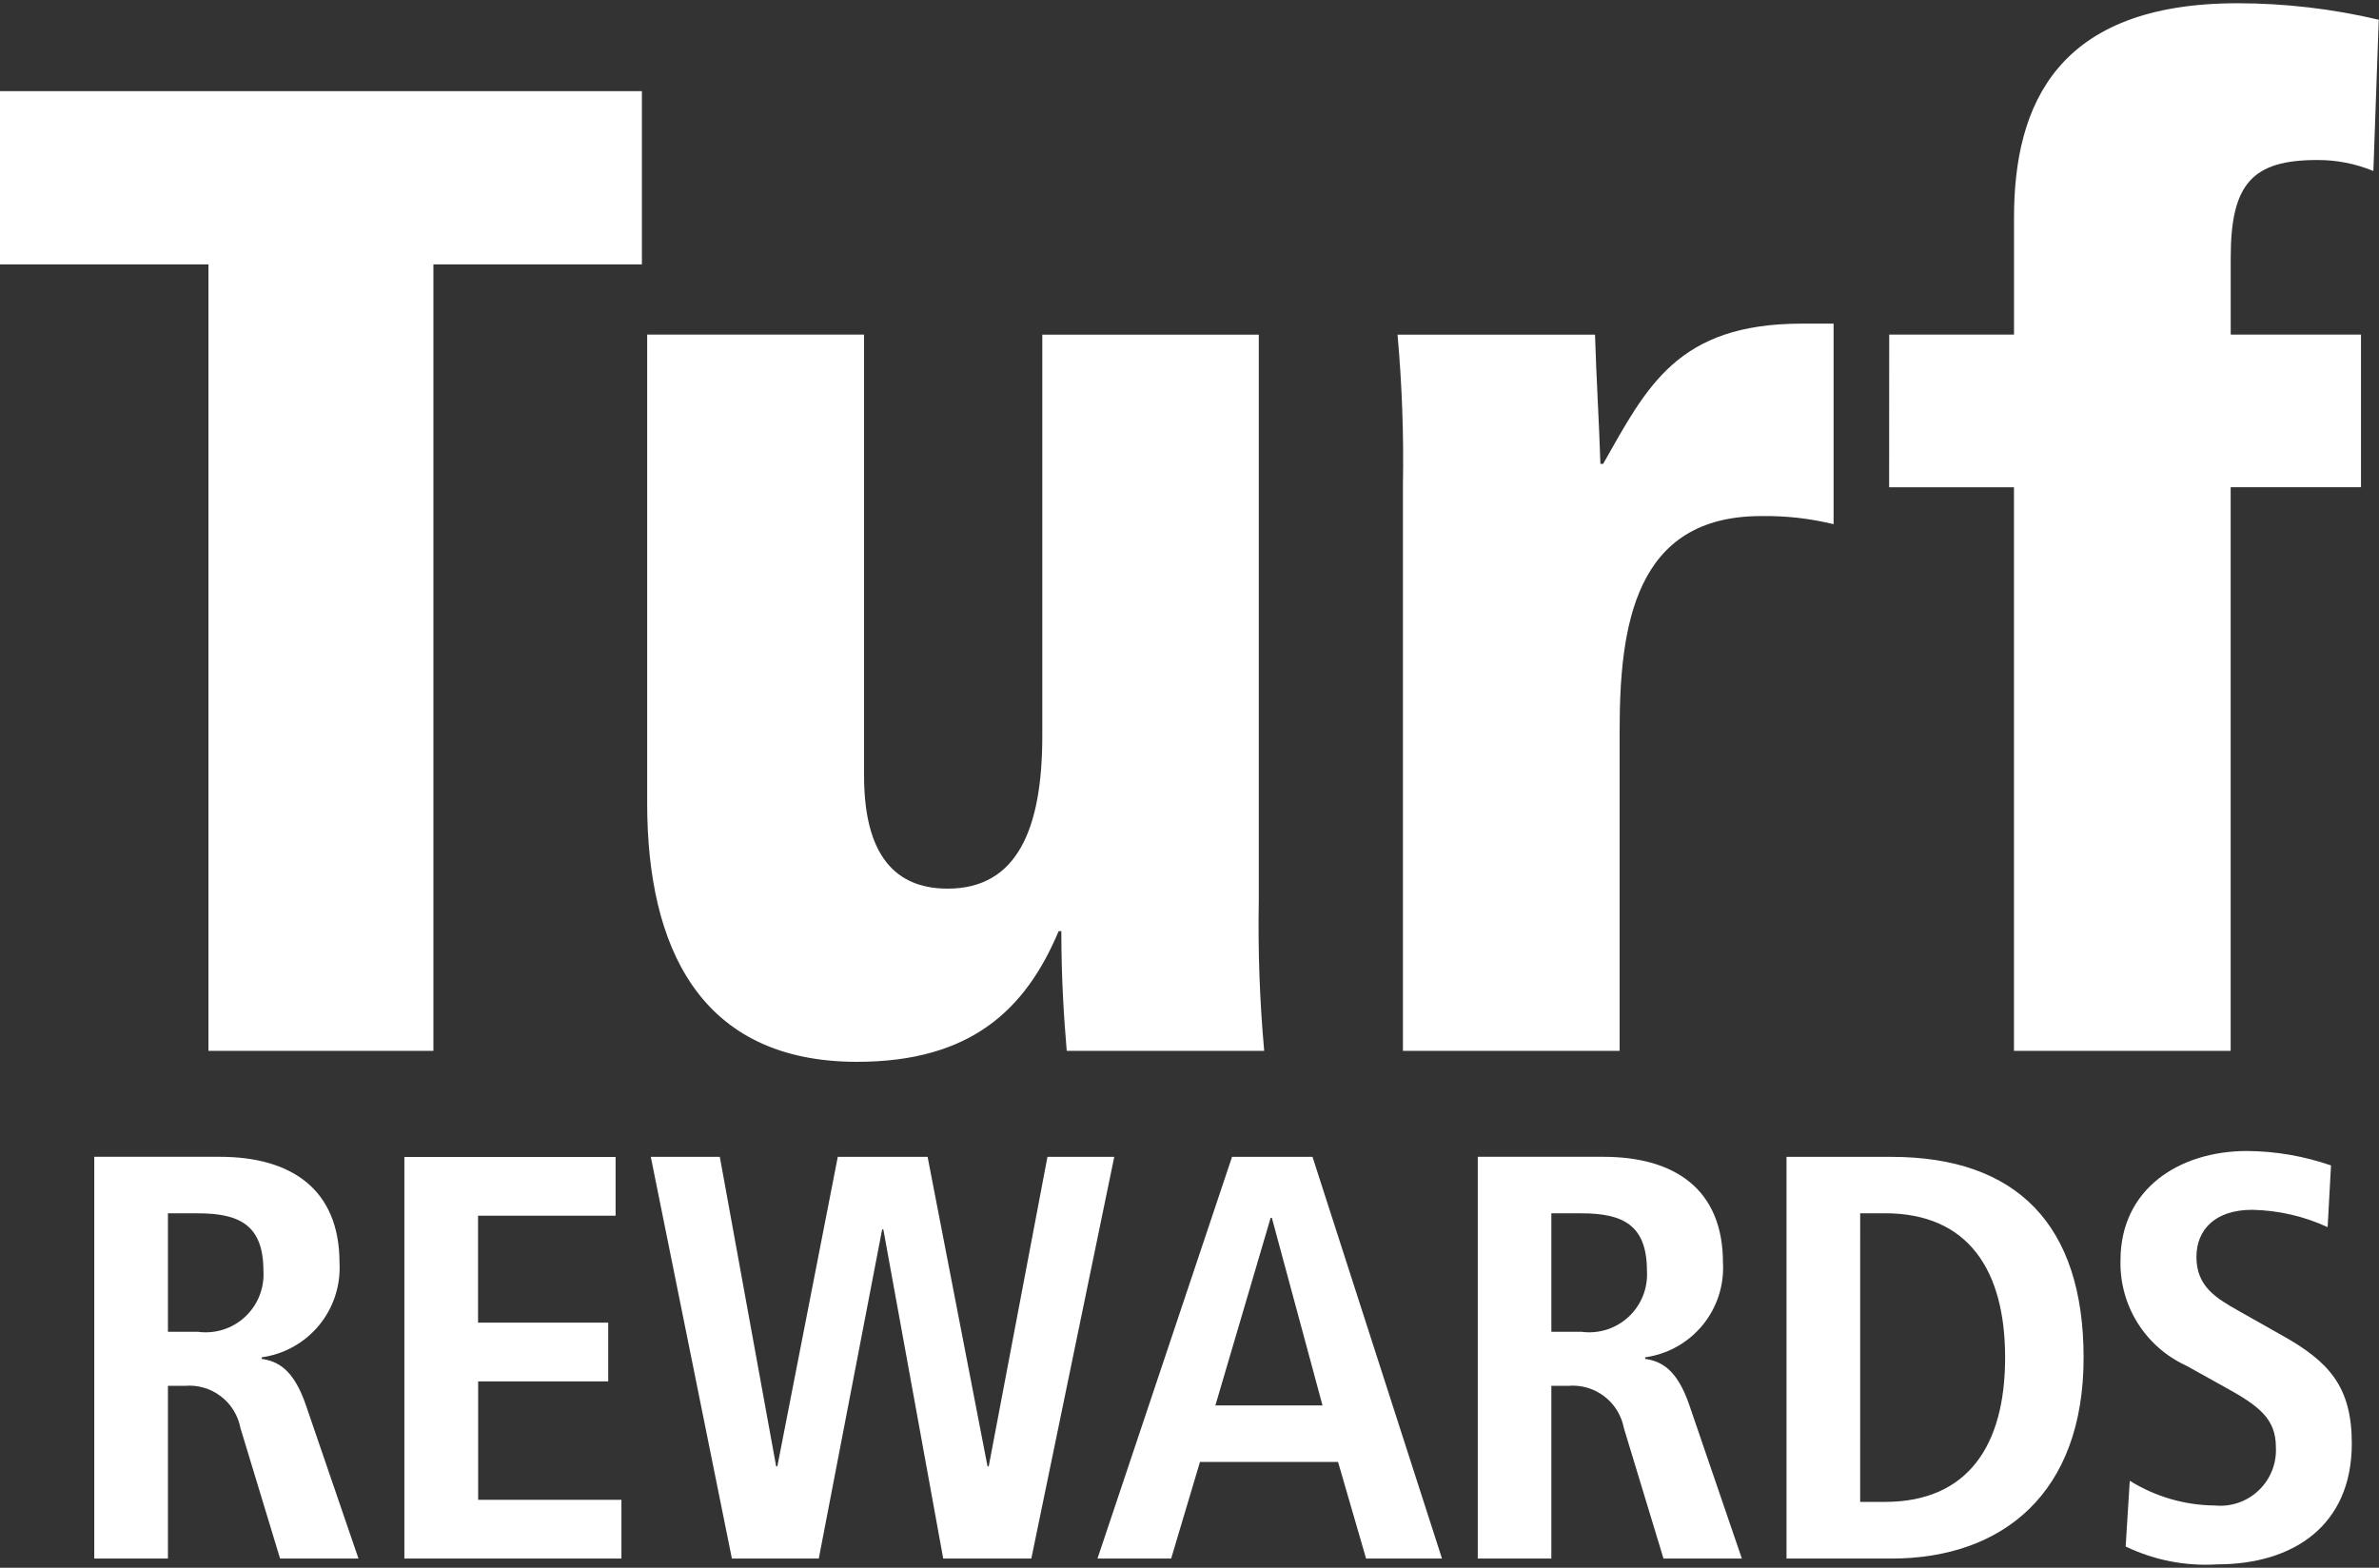 <svg width="88" height="58" viewBox="0 0 88 58" fill="none" xmlns="http://www.w3.org/2000/svg">
<rect x="0" y="0" width="88" height="58" fill="#333333" stroke="none"/>
<path id="Path 5" d="M78.629 57.214C79.682 57.721 80.848 57.949 82.014 57.875C84.847 57.875 86.994 56.427 86.994 53.404C86.994 51.314 86.162 50.38 84.415 49.404L82.821 48.504C81.99 48.034 81.247 47.604 81.247 46.504C81.247 45.481 81.951 44.758 83.311 44.758C84.275 44.777 85.225 44.995 86.1 45.399L86.225 43.116C85.226 42.77 84.177 42.589 83.119 42.582C80.63 42.582 78.438 43.967 78.438 46.627C78.417 47.443 78.636 48.246 79.067 48.938C79.499 49.63 80.124 50.18 80.865 50.521L82.249 51.29C83.57 52.014 84.186 52.484 84.186 53.545C84.201 53.84 84.152 54.135 84.042 54.41C83.933 54.685 83.765 54.933 83.551 55.137C83.338 55.341 83.082 55.497 82.802 55.594C82.523 55.69 82.226 55.726 81.931 55.697C80.817 55.688 79.727 55.371 78.781 54.782L78.629 57.214ZM68.809 44.886H69.724C72.791 44.886 74.17 46.969 74.17 50.227C74.17 53.485 72.784 55.564 69.723 55.564H68.808L68.809 44.886ZM66.084 57.661H69.959C74.087 57.661 77.073 55.234 77.073 50.23C77.073 45.313 74.602 42.799 69.959 42.799H66.084V57.661ZM57.385 49.27V44.888H58.494C60.025 44.888 60.921 45.313 60.921 47.015C60.941 47.332 60.89 47.648 60.773 47.943C60.655 48.237 60.474 48.502 60.242 48.718C60.009 48.934 59.732 49.095 59.43 49.191C59.128 49.286 58.808 49.313 58.494 49.27H57.385ZM54.66 57.661H57.385V51.271H58.001C58.477 51.228 58.952 51.363 59.333 51.651C59.715 51.938 59.976 52.357 60.066 52.827L61.533 57.66H64.432L62.493 51.995C62.024 50.61 61.408 50.356 60.855 50.273V50.215C61.686 50.1 62.444 49.676 62.978 49.027C63.511 48.379 63.781 47.553 63.733 46.715C63.733 43.991 61.943 42.797 59.306 42.797H54.663V57.661H54.66ZM50.532 57.661H53.34L48.55 42.798H45.574L40.596 57.661H43.321L44.387 54.086H49.495L50.532 57.661ZM44.957 51.995L47.002 45.053H47.046L48.92 51.995H44.957ZM34.89 57.661H38.149L41.217 42.798H38.746L36.573 54.249H36.529L34.312 42.798H30.99L28.754 54.249H28.71L26.626 42.798H24.073L27.073 57.661H30.287L32.631 45.484H32.675L34.89 57.661ZM14.958 57.661H22.987V55.488H17.687V51.106H22.498V48.933H17.683V44.977H22.771V42.804H14.958V57.661ZM6.212 49.27V44.888H7.317C8.848 44.888 9.744 45.313 9.744 47.015C9.764 47.332 9.713 47.648 9.596 47.943C9.479 48.237 9.297 48.502 9.065 48.718C8.833 48.934 8.555 49.095 8.253 49.191C7.951 49.286 7.631 49.313 7.317 49.27H6.212ZM3.487 57.661H6.212V51.271H6.828C7.304 51.228 7.779 51.363 8.161 51.651C8.542 51.938 8.803 52.357 8.893 52.827L10.36 57.66H13.26L11.319 51.995C10.849 50.61 10.233 50.356 9.68 50.273V50.215C10.512 50.101 11.27 49.677 11.804 49.028C12.337 48.38 12.606 47.554 12.558 46.715C12.558 43.991 10.767 42.797 8.13 42.797H3.487V57.661ZM69.88 18.026H74.497V38.878H82.513V18.025H87.334V12.379H82.515V9.527C82.515 6.783 83.328 5.92 85.715 5.92C86.427 5.916 87.133 6.055 87.792 6.326L87.991 0.73C86.28 0.326 84.528 0.122 82.769 0.12C76.125 0.12 74.499 3.836 74.499 8.053V12.379H69.882L69.88 18.026ZM51.895 38.878H59.911V27.026C59.911 23.158 60.47 19.093 65.138 19.093C66.043 19.077 66.946 19.178 67.825 19.393V11.973H66.655C62.038 11.973 60.92 14.311 59.3 17.162H59.2C59.149 15.588 59.048 13.963 59 12.38H51.695C51.861 14.223 51.928 16.075 51.895 17.925V38.878ZM46.572 12.381H38.555V27.229C38.555 30.64 37.64 32.876 35.055 32.876C33.429 32.876 31.962 32.012 31.962 28.702V12.379H23.939V29.717C23.939 35.008 25.864 39.283 31.702 39.283C35.913 39.283 37.939 37.352 39.159 34.45H39.259C39.259 36.228 39.359 37.701 39.459 38.877H46.763C46.596 37.034 46.53 35.182 46.563 33.332V12.379L46.572 12.381ZM7.711 38.878H16.032V9.781H23.744V3.372H0V9.781H7.711V38.878Z" fill="white"/>
</svg>
